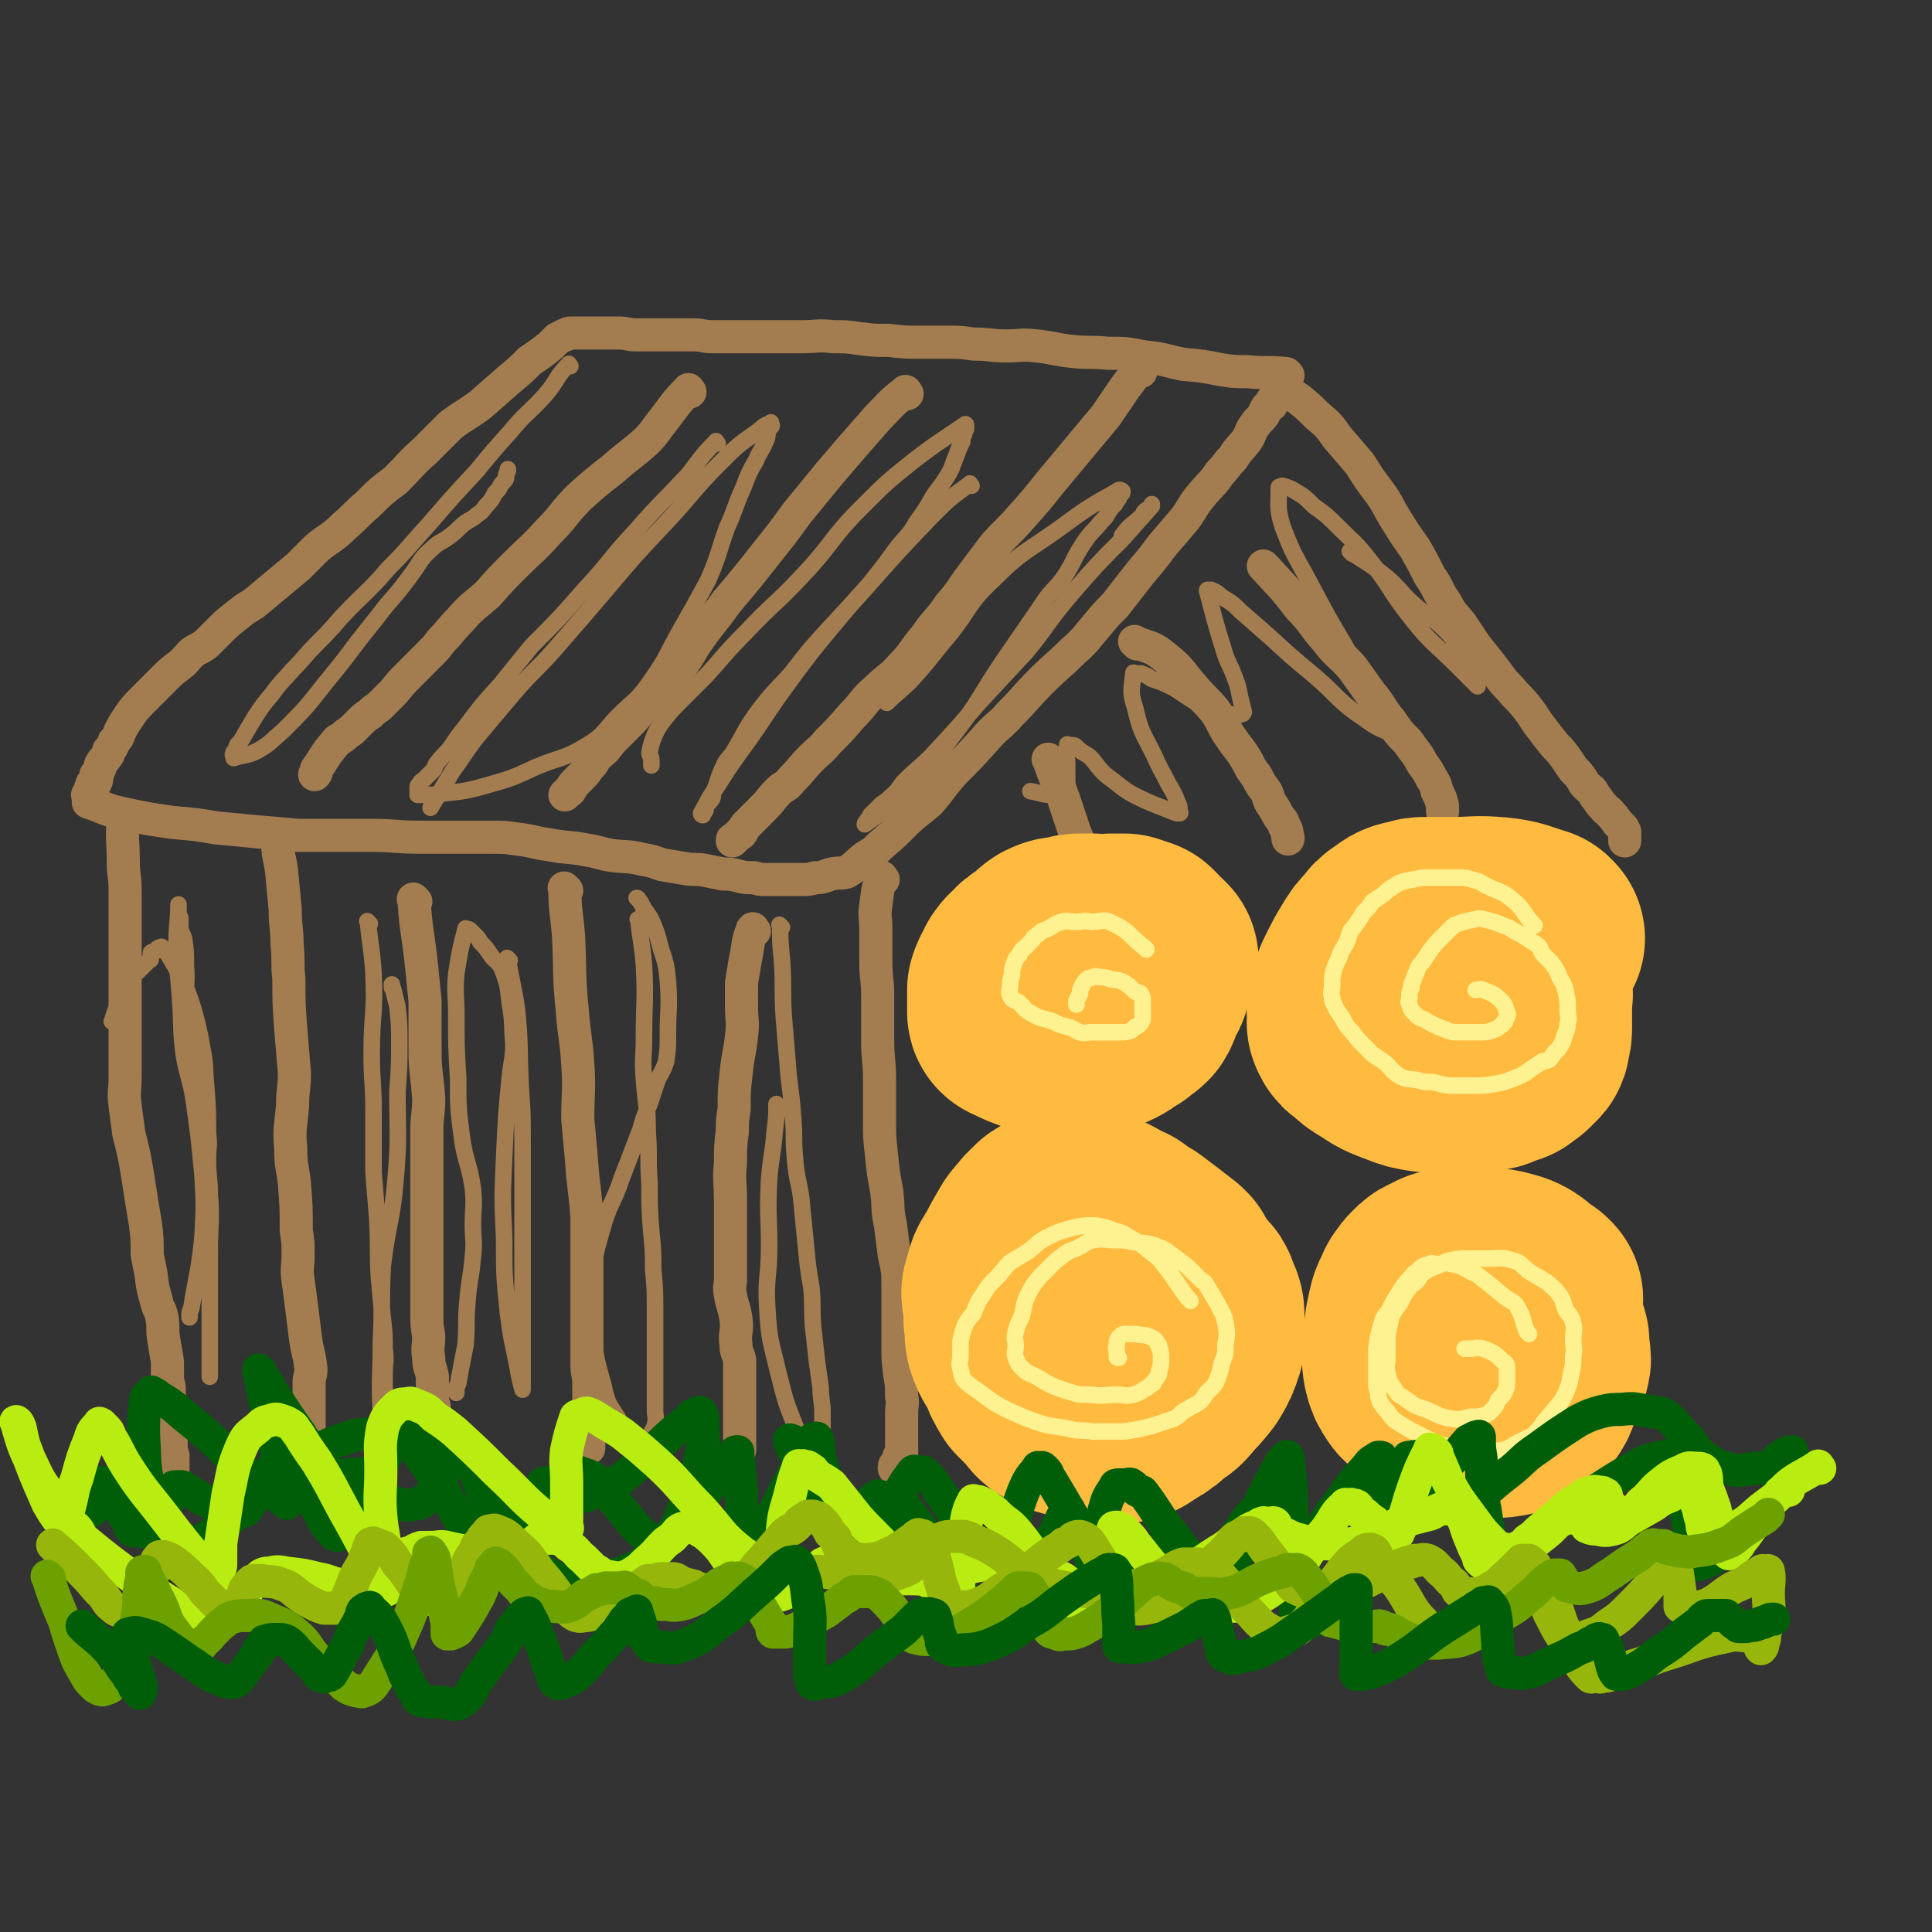 <svg viewBox='0 0 1050 1050' version='1.1' xmlns='http://www.w3.org/2000/svg' xmlns:xlink='http://www.w3.org/1999/xlink'><rect x="0" y="0" width="1050" height="1050" fill="#333333" stroke="none"/><g fill='none' stroke='rgb(163,125,79)' stroke-width='18' stroke-linecap='round' stroke-linejoin='round'><path d='M700,204c-1,-1 -1,-1 -1,-1 -11,-1 -11,0 -21,-1 -7,0 -7,0 -14,-1 -10,-2 -10,-2 -21,-3 -10,-2 -10,-3 -21,-4 -10,-2 -10,-2 -20,-2 -10,-1 -10,0 -19,-1 -10,-1 -10,-2 -20,-3 -8,-1 -8,0 -16,0 -9,0 -9,-1 -18,-1 -7,-1 -7,-1 -14,-1 -8,0 -8,0 -15,0 -8,0 -8,0 -17,-1 -8,0 -8,0 -16,-1 -7,-1 -7,-1 -14,-1 -9,-1 -9,0 -17,0 -6,0 -6,0 -12,0 -8,0 -8,0 -16,0 -6,0 -6,0 -12,0 -5,0 -5,0 -9,0 -5,0 -5,-1 -10,-1 -5,0 -5,0 -9,0 -3,0 -3,0 -6,0 -3,0 -3,0 -7,0 -5,0 -5,0 -9,0 -5,0 -5,-1 -10,-1 -3,0 -3,0 -5,0 -2,0 -2,0 -4,0 -2,0 -2,0 -3,0 -1,0 -1,0 -2,0 -1,0 -1,0 -1,0 -2,0 -2,0 -3,0 -1,0 -1,0 -1,0 -1,0 -1,0 -2,0 -1,0 -1,0 -2,0 -1,0 -1,0 -2,0 0,0 0,0 -1,0 -2,0 -1,1 -3,1 -2,1 -2,1 -4,2 -2,2 -2,2 -4,4 -5,4 -5,4 -11,8 -5,5 -5,5 -11,10 -8,7 -8,7 -16,14 -8,6 -8,5 -16,11 -7,7 -7,7 -14,14 -8,7 -8,8 -16,16 -8,6 -8,6 -15,13 -7,6 -6,6 -13,12 -7,7 -8,6 -15,12 -5,5 -5,5 -10,10 -6,5 -6,5 -12,10 -6,5 -6,5 -12,10 -5,3 -5,3 -10,7 -5,4 -5,4 -10,9 -3,3 -3,3 -6,6 -4,3 -4,2 -8,5 -3,3 -3,4 -7,7 -4,3 -4,3 -8,7 -3,3 -3,3 -5,5 -3,3 -3,3 -6,6 -5,5 -5,5 -9,11 -2,3 -2,3 -4,7 -1,3 -1,3 -3,5 -1,3 -1,3 -3,5 0,2 0,2 -1,3 -1,2 -2,2 -3,4 -1,1 0,2 -1,3 -1,2 -1,2 -1,3 -1,0 -1,0 -1,1 0,1 1,2 0,3 0,1 -1,0 -2,1 0,0 0,1 0,1 0,1 -1,1 -1,2 0,0 0,1 0,1 0,1 -1,1 -1,2 -1,0 0,0 0,0 0,1 0,1 0,1 0,1 0,1 0,2 0,0 0,0 0,1 9,3 9,4 18,6 14,3 14,3 28,5 12,1 12,1 24,3 11,1 11,1 21,2 12,1 12,1 23,2 11,0 11,0 21,0 10,0 10,0 19,0 13,0 13,1 26,1 10,0 10,0 21,0 9,0 9,0 18,0 7,0 7,0 14,1 9,1 9,2 17,3 10,2 11,1 21,3 7,1 7,2 14,3 8,1 8,0 16,2 6,1 5,1 11,3 6,1 6,1 12,2 6,1 6,0 11,1 5,1 5,1 10,2 4,0 4,0 8,1 4,1 4,1 9,1 3,1 3,1 6,1 3,0 3,0 6,0 4,0 4,0 7,0 3,0 3,0 7,0 3,0 4,0 7,-1 5,0 5,-1 9,-2 4,-1 4,0 8,-1 5,-3 5,-4 10,-8 5,-3 5,-3 9,-7 6,-5 6,-5 12,-11 6,-6 7,-6 14,-12 7,-8 6,-8 13,-16 9,-9 9,-9 18,-19 6,-7 7,-6 13,-13 9,-9 8,-9 17,-18 8,-8 9,-8 17,-16 7,-6 7,-7 13,-14 5,-6 5,-6 10,-11 7,-9 7,-9 14,-18 6,-7 6,-7 12,-15 6,-7 6,-7 12,-14 5,-7 4,-7 9,-13 5,-6 6,-6 10,-12 4,-4 3,-4 7,-8 3,-5 3,-4 7,-9 3,-4 2,-5 5,-9 2,-3 3,-3 5,-6 0,-1 0,-1 1,-2 0,-1 0,-1 1,-2 1,-1 1,-1 2,-1 0,-2 0,-2 1,-3 1,-1 1,-1 1,-1 1,-1 0,-1 1,-2 0,0 1,0 1,0 1,0 0,-1 1,-1 0,0 0,0 1,0 1,0 1,0 2,0 3,2 3,1 7,4 5,4 5,4 10,9 6,5 6,5 11,12 6,7 6,7 12,14 5,8 5,8 11,16 5,7 4,7 9,15 5,8 5,8 10,15 4,7 4,7 8,15 5,7 4,8 9,15 3,6 4,6 8,11 4,6 4,6 8,12 4,5 4,5 8,10 3,4 3,4 6,8 3,4 4,4 7,8 4,4 4,4 8,9 3,4 3,5 7,10 3,4 3,4 7,9 3,3 3,3 6,7 2,3 2,3 4,6 3,3 3,3 5,6 1,2 1,2 2,3 2,2 3,2 4,4 1,2 1,2 2,3 2,3 2,3 4,5 1,2 2,1 3,3 2,2 2,2 4,5 1,1 1,1 3,3 0,0 0,1 1,2 0,0 0,0 0,1 0,2 0,2 0,4 '/><path d='M480,478c-1,-1 -1,-2 -1,-1 -2,6 -2,7 -3,15 -1,6 0,6 0,13 0,9 0,9 0,18 0,9 1,9 1,18 0,12 0,12 0,25 0,10 1,10 1,20 0,12 0,12 0,23 0,9 0,9 1,18 1,10 1,10 3,21 1,9 0,9 2,18 1,8 1,8 2,16 2,9 2,9 2,18 0,8 0,8 0,16 0,8 0,8 0,15 0,8 0,8 1,16 1,6 1,6 1,12 1,4 0,4 0,9 0,3 0,3 0,7 0,3 0,3 0,5 0,2 0,2 0,3 0,1 0,1 0,2 0,1 0,1 0,2 0,1 0,1 0,1 0,1 0,1 0,2 0,1 -1,0 -1,1 -1,1 0,1 0,2 0,0 0,0 0,1 0,0 -1,0 -1,1 0,0 0,1 0,1 0,0 -1,0 -1,0 -1,0 -1,1 -1,2 0,0 1,0 1,0 0,0 -1,0 -1,0 '/><path d='M68,448c-1,-1 -1,-2 -1,-1 -1,9 0,10 0,21 0,8 1,8 1,16 0,10 0,10 0,20 0,10 0,10 0,20 0,7 0,7 0,15 0,12 0,12 0,24 0,11 0,11 0,23 0,7 -1,7 0,15 1,8 1,7 2,15 3,12 3,12 5,24 2,13 2,13 4,25 1,8 1,8 1,17 1,5 1,5 2,10 1,8 1,8 3,15 1,5 2,4 3,9 1,6 0,6 1,12 1,6 1,6 2,12 0,4 0,4 0,8 0,4 1,4 1,7 0,4 0,4 0,8 0,3 0,3 0,6 0,4 1,4 1,8 0,4 0,4 0,8 0,3 0,3 1,6 0,2 0,2 0,5 0,1 0,1 0,3 0,1 0,1 0,3 0,1 0,1 0,1 0,1 0,1 0,2 '/><path d='M152,460c-1,-1 -2,-2 -1,-1 0,6 1,7 2,14 1,11 1,11 2,21 0,10 1,10 1,19 1,10 0,10 1,19 0,13 0,13 1,27 1,12 1,12 2,24 0,9 -1,9 -1,18 -1,12 -2,12 -1,23 0,10 1,10 2,19 1,13 1,13 1,26 1,6 1,6 1,13 0,7 -1,7 0,14 1,7 1,7 2,15 1,8 1,8 2,16 1,8 2,8 3,17 0,4 -1,4 -1,7 0,6 0,6 0,11 0,4 0,4 0,8 0,5 0,5 0,10 0,2 0,2 0,5 0,1 0,1 0,3 0,2 0,2 0,5 0,1 0,1 0,3 0,1 -1,1 -1,1 -1,1 0,1 0,2 0,1 0,1 0,1 '/><path d='M226,490c-1,-1 -2,-2 -1,-1 1,16 2,17 4,35 1,10 1,10 2,20 0,13 0,13 0,26 0,13 1,13 2,27 0,9 -1,9 -1,17 0,12 0,12 0,23 0,13 0,13 0,26 0,9 0,9 0,18 0,9 0,9 0,17 0,8 0,8 0,17 0,5 0,5 1,11 0,6 -1,6 0,12 0,5 1,5 2,10 0,2 0,2 0,5 0,3 0,3 0,7 0,3 1,3 1,5 0,3 0,3 0,5 0,1 0,1 1,3 0,0 0,0 0,1 0,2 0,2 0,4 '/><path d='M308,484c-1,-1 -2,-2 -1,-1 0,12 1,13 2,26 1,20 0,20 2,40 1,14 2,14 3,29 1,15 0,15 0,30 1,11 1,11 2,22 1,16 2,16 3,32 0,9 0,10 0,19 0,9 0,9 0,18 0,8 0,8 0,15 0,8 0,8 0,15 0,6 0,6 0,13 0,5 1,5 1,9 0,5 0,5 0,10 0,3 0,3 0,7 0,2 0,2 0,5 0,3 0,3 0,6 0,3 0,3 0,5 0,1 0,1 0,2 0,0 0,0 0,1 '/><path d='M410,506c-1,-1 -1,-2 -1,-1 -3,7 -2,8 -4,17 -1,6 -1,6 -2,12 0,7 0,7 0,13 0,8 1,8 0,16 -1,10 -2,10 -3,21 -1,9 -1,9 -1,19 -1,6 -1,6 -1,12 -1,8 -1,8 -1,17 -1,10 0,10 0,20 0,9 0,9 0,17 0,7 0,7 0,14 0,6 0,6 0,12 0,4 -1,4 0,9 1,6 2,6 3,13 1,7 -1,7 0,14 0,4 1,4 2,8 0,5 0,5 0,10 0,3 0,3 0,6 0,4 0,4 0,8 0,4 0,4 0,9 0,3 0,3 0,6 0,4 0,4 0,8 0,0 0,0 0,1 0,0 0,0 0,1 '/><path d='M620,202c-1,-1 -1,-2 -1,-1 -9,11 -9,12 -18,25 -15,18 -15,18 -30,36 -8,10 -8,10 -16,19 -7,8 -8,8 -15,16 -6,8 -6,8 -12,16 -6,8 -5,8 -12,16 -6,9 -7,8 -13,17 -7,8 -6,9 -13,16 -6,7 -7,6 -14,13 -7,6 -6,7 -13,14 -6,7 -6,7 -13,14 -4,5 -4,4 -9,9 -6,6 -5,6 -11,12 -3,4 -4,3 -7,6 -4,4 -4,5 -8,9 -2,2 -2,2 -5,5 -2,2 -2,2 -4,4 -2,2 -1,2 -3,4 0,1 0,1 -1,1 -1,1 -1,1 -1,1 -1,1 -1,1 -2,2 -1,0 -1,0 -1,1 '/><path d='M493,214c-1,-1 -1,-2 -1,-1 -8,6 -8,7 -15,14 -7,8 -7,8 -14,16 -6,7 -6,7 -12,14 -9,11 -9,11 -18,22 -8,11 -8,11 -16,21 -11,14 -11,14 -22,27 -7,10 -8,10 -15,20 -5,7 -4,7 -9,14 -6,7 -7,7 -13,14 -5,5 -5,5 -10,11 -3,4 -3,4 -6,7 -4,4 -4,4 -7,7 -3,3 -3,3 -6,7 -3,3 -3,2 -6,6 -1,2 -1,2 -3,4 -2,3 -2,3 -4,5 -2,2 -2,2 -4,4 -1,1 -1,2 -2,3 0,1 -1,1 -1,1 -1,1 -1,1 -2,2 0,0 0,0 0,0 '/><path d='M375,213c-1,-1 -1,-2 -1,-1 -7,7 -7,8 -14,17 -4,5 -4,6 -9,11 -9,8 -9,7 -18,15 -9,7 -9,7 -18,15 -9,9 -8,10 -17,19 -9,10 -9,9 -18,18 -8,8 -8,8 -15,16 -8,7 -8,6 -15,14 -5,5 -5,6 -10,11 -3,4 -3,4 -7,8 -5,5 -5,5 -10,10 -5,5 -5,5 -9,10 -4,4 -4,4 -8,8 -3,2 -3,2 -5,4 -3,2 -3,2 -5,4 -2,2 -2,2 -4,4 -2,2 -3,2 -5,4 -2,2 -3,1 -5,4 -6,7 -5,7 -10,14 0,2 0,2 -1,3 '/><path d='M688,309c-1,-1 -2,-2 -1,-1 9,10 10,10 19,22 8,8 7,9 15,18 6,8 7,7 14,15 5,7 5,7 10,14 6,7 5,8 11,15 4,6 4,6 9,11 4,6 5,6 8,12 3,4 3,4 5,8 2,3 2,3 3,7 2,4 2,4 3,8 0,1 0,2 0,3 '/><path d='M618,350c-1,-1 -2,-2 -1,-1 7,3 9,2 16,8 9,7 8,8 16,17 5,6 6,6 11,12 5,7 4,8 9,15 4,6 5,6 9,13 2,4 2,4 5,8 2,4 2,4 5,8 2,4 1,4 3,7 2,3 2,3 3,5 2,4 3,3 4,7 2,3 1,3 2,6 0,1 0,1 0,1 '/><path d='M571,414c-1,-1 -2,-2 -1,-1 3,9 4,10 8,21 2,6 2,6 4,12 2,6 2,6 4,11 1,3 1,3 2,5 '/></g>
<g fill='none' stroke='rgb(255,187,64)' stroke-width='120' stroke-linecap='round' stroke-linejoin='round'><path d='M834,510c-1,-1 -1,-1 -1,-1 -10,-3 -10,-4 -20,-5 -11,-1 -11,0 -23,0 -4,0 -4,0 -7,0 -4,0 -4,0 -7,0 -4,0 -4,0 -7,1 -5,1 -5,1 -9,4 -3,2 -3,2 -5,5 -4,4 -4,4 -7,9 -3,5 -3,5 -6,11 -2,4 -2,4 -3,8 -1,4 -1,4 -1,7 -1,3 0,3 0,5 0,1 -1,1 0,3 1,2 1,2 3,3 4,4 4,4 9,7 6,4 6,4 14,7 5,2 5,2 11,3 7,1 7,0 14,0 6,0 6,1 12,0 4,0 4,0 9,-1 2,-1 2,-1 4,-2 2,-1 2,0 4,-1 1,-1 1,-1 2,-2 1,-1 1,0 2,-1 1,-1 1,-1 2,-2 0,0 0,0 1,-1 1,-1 1,-1 1,-3 1,-3 1,-3 1,-6 0,-3 0,-3 0,-7 0,-2 0,-2 0,-4 0,-2 0,-2 0,-3 0,-1 0,-1 0,-2 0,-1 1,-2 0,-2 -1,-1 -1,0 -3,0 '/><path d='M624,522c-1,-1 -1,-1 -1,-1 -6,-3 -6,-3 -12,-5 -8,-2 -8,-2 -17,-3 -3,0 -3,0 -6,0 -3,0 -3,0 -6,1 -5,1 -5,0 -9,2 -3,2 -2,2 -5,5 -2,1 -3,1 -5,3 -2,1 -1,1 -3,3 -1,1 -2,1 -3,3 -1,1 -1,1 -1,3 -2,2 -2,2 -3,5 0,2 0,2 0,3 0,3 0,3 0,6 0,1 0,2 0,3 0,1 1,1 1,1 6,3 6,3 12,5 4,1 5,1 10,1 5,1 5,0 10,0 3,0 3,1 6,0 4,-1 5,-1 9,-3 4,-2 4,-3 8,-5 2,-2 3,-2 5,-4 2,-3 1,-4 3,-7 1,-3 2,-3 3,-6 1,-3 0,-4 0,-7 0,-3 0,-3 0,-5 0,-1 0,-1 -1,-3 -1,-1 -1,-1 -2,-2 -3,-1 -3,-1 -6,-2 -2,0 -2,0 -4,0 -1,0 -2,0 -3,0 -2,1 -2,0 -4,2 -2,1 -1,2 -3,4 -3,4 -2,4 -5,9 -2,3 -3,2 -5,6 -1,2 0,2 -1,4 0,2 -1,2 -1,3 -1,4 0,4 0,8 0,0 0,0 1,1 0,0 0,0 0,0 '/><path d='M635,690c-1,-1 -1,-1 -1,-1 -9,-7 -9,-7 -17,-13 -5,-3 -5,-3 -9,-6 -7,-3 -7,-4 -14,-7 -3,-1 -3,0 -6,0 -5,0 -5,-1 -9,0 -4,0 -4,0 -7,2 -2,2 -2,2 -4,4 -3,4 -4,4 -6,8 -3,5 -3,5 -6,11 -3,5 -4,5 -5,11 -2,4 -1,5 0,9 0,4 0,4 0,9 1,5 0,5 1,10 2,6 3,6 6,11 2,6 2,6 5,11 3,3 3,3 6,6 4,4 3,5 7,7 5,3 6,2 11,4 5,1 4,2 9,3 6,0 7,0 13,-1 5,-1 5,-2 10,-5 5,-3 5,-3 9,-7 5,-3 5,-3 8,-7 4,-4 4,-4 8,-9 3,-5 3,-5 5,-11 1,-6 0,-6 0,-12 0,-4 0,-5 -2,-8 -1,-4 -1,-5 -5,-7 -7,-4 -8,-4 -16,-5 -10,-1 -10,1 -21,1 '/><path d='M833,706c-1,-1 -1,-1 -1,-1 -8,-5 -7,-7 -15,-9 -7,-2 -8,-1 -16,-1 -6,0 -6,-1 -11,0 -4,0 -4,0 -7,2 -3,1 -3,1 -5,3 -2,2 -2,2 -4,5 -2,5 -3,5 -4,11 -2,8 -1,8 -2,16 0,5 -1,5 0,10 1,4 1,4 3,7 1,2 2,2 4,4 5,4 5,5 11,8 6,3 6,2 13,4 6,0 6,0 12,0 4,0 4,0 9,-1 3,-1 3,-1 5,-3 3,-2 3,-2 5,-4 2,-3 1,-4 3,-7 2,-5 3,-5 4,-10 1,-3 -1,-3 -1,-7 0,-2 1,-3 0,-5 -2,-2 -3,-1 -7,-2 -1,-1 -1,-1 -2,-1 '/></g>
<g fill='none' stroke='rgb(254,241,144)' stroke-width='9' stroke-linecap='round' stroke-linejoin='round'><path d='M623,516c-1,-1 -1,-1 -1,-1 -9,-7 -8,-9 -17,-13 -5,-3 -6,-1 -12,-1 -4,-1 -4,0 -9,0 -3,0 -3,-1 -7,0 -4,1 -4,2 -8,4 -3,1 -3,1 -5,3 -2,1 -2,1 -3,3 -2,2 -2,2 -3,3 -2,2 -3,2 -4,5 -2,2 -2,2 -3,5 -1,3 -1,3 -1,6 -1,3 -1,3 -1,5 0,3 -1,4 0,6 1,3 2,2 5,4 3,3 3,4 7,6 5,3 5,2 11,4 4,2 4,2 8,3 4,1 4,2 7,3 3,1 3,0 6,0 4,0 4,0 8,0 4,0 4,0 8,0 3,0 3,0 6,-1 1,-1 1,-1 2,-2 1,0 1,0 2,-1 1,-1 1,-1 2,-3 0,-2 0,-2 0,-5 0,-2 0,-2 0,-4 0,-3 0,-3 -1,-5 -1,-1 -1,0 -3,-1 -3,-3 -3,-3 -6,-5 -4,-2 -4,-1 -8,-2 -3,-1 -3,-1 -6,-1 -2,-1 -2,0 -3,0 -1,1 -2,0 -3,1 -2,2 -2,2 -3,4 -1,2 -1,2 -1,4 -1,2 -1,2 -2,4 0,1 0,1 0,2 '/><path d='M834,503c-1,-1 -1,-1 -1,-1 -6,-7 -5,-8 -11,-13 -6,-5 -7,-4 -15,-8 -3,-2 -3,-2 -7,-3 -3,-1 -4,-1 -7,-1 -6,0 -6,0 -12,0 -4,0 -4,0 -8,0 -5,1 -5,1 -10,2 -3,1 -3,1 -6,3 -3,2 -3,2 -5,4 -3,2 -3,2 -6,4 -2,3 -2,3 -5,6 -3,5 -3,5 -7,10 -1,3 -1,3 -2,6 -2,4 -3,4 -4,8 -2,4 -2,4 -3,7 -1,4 -1,4 -1,8 0,4 -1,4 0,7 0,3 1,3 2,6 2,3 2,3 4,6 2,4 2,4 5,7 3,4 3,4 6,7 2,2 2,2 5,5 3,2 3,2 6,4 5,4 4,5 9,8 4,2 4,1 9,2 4,1 4,1 8,1 6,1 6,2 12,2 6,0 6,0 11,0 6,0 6,0 12,-1 5,-1 5,-1 10,-3 5,-2 5,-2 9,-5 3,-2 3,-2 6,-4 2,-1 2,0 4,-1 2,-2 1,-2 3,-4 1,-1 1,-1 2,-2 2,-3 2,-3 3,-6 1,-4 2,-4 2,-8 1,-3 0,-3 0,-7 0,-5 0,-5 -1,-10 -1,-4 -1,-4 -3,-7 -2,-5 -2,-5 -5,-9 -2,-2 -2,-2 -4,-4 -2,-2 -1,-3 -3,-5 -3,-2 -3,-2 -6,-4 -3,-2 -3,-2 -7,-4 -3,-2 -3,-2 -6,-3 -5,-2 -5,-2 -9,-3 -4,-1 -4,-1 -8,0 -5,1 -5,1 -10,3 -1,1 -1,1 -2,2 -3,3 -3,3 -5,5 -3,3 -3,3 -6,7 -2,3 -2,3 -4,6 -2,2 -2,2 -3,5 -1,2 -1,2 -2,5 -1,2 -1,2 -1,4 -1,2 -1,2 -1,5 0,2 -1,2 0,4 1,3 1,3 3,5 2,2 2,2 5,3 5,3 5,3 10,5 5,2 5,2 10,2 5,0 5,0 10,0 4,0 4,0 7,-1 3,-1 3,-1 5,-3 1,0 0,0 1,-1 0,-1 1,0 1,-1 1,-3 2,-3 1,-5 -1,-3 -1,-4 -3,-6 -4,-4 -5,-4 -10,-6 -2,-1 -2,0 -4,0 '/><path d='M831,725c-1,-1 -1,-1 -1,-1 -3,-7 -2,-8 -5,-13 -2,-4 -3,-3 -7,-6 -6,-5 -6,-5 -11,-9 -3,-2 -3,-3 -6,-4 -6,-3 -6,-4 -12,-5 -4,-1 -4,0 -8,0 -2,0 -3,-1 -4,0 -4,1 -4,1 -7,4 -2,1 -2,2 -4,4 -2,2 -2,2 -4,5 -4,6 -4,6 -7,12 -2,3 -3,3 -4,7 -2,7 -2,7 -3,14 0,4 0,4 0,9 0,4 0,4 0,9 0,3 0,3 1,6 0,2 0,2 1,5 2,3 2,3 4,5 2,3 2,3 4,5 8,5 8,5 16,9 6,3 6,3 12,5 6,2 6,2 12,3 5,0 5,-1 11,-1 4,0 4,1 8,0 4,-1 4,-2 8,-4 4,-2 4,-2 8,-4 2,-2 2,-2 4,-4 3,-5 3,-4 7,-9 4,-5 4,-4 7,-10 2,-5 2,-5 3,-11 1,-4 1,-4 1,-9 1,-4 0,-4 0,-9 0,-4 1,-5 0,-9 -1,-4 -2,-4 -4,-7 -2,-5 -1,-5 -4,-9 -2,-3 -3,-3 -6,-6 -5,-3 -5,-3 -10,-6 -4,-3 -4,-5 -9,-6 -6,-2 -7,-1 -13,-1 -6,0 -6,0 -11,0 -5,0 -5,0 -10,1 -4,1 -4,2 -7,3 -5,2 -5,2 -9,5 -1,0 0,1 -1,2 -2,3 -3,2 -6,6 -2,3 -2,3 -4,7 -3,4 -3,4 -5,8 -1,5 -1,5 -2,10 0,6 0,6 0,12 0,4 -1,4 0,8 1,5 1,5 4,9 2,3 2,3 4,4 6,4 6,5 13,7 7,3 7,4 14,5 5,1 5,0 10,-1 4,0 5,0 8,-1 3,-1 3,-2 5,-4 2,-2 1,-3 3,-5 2,-2 2,-2 3,-4 1,-2 1,-3 1,-5 0,-3 0,-3 0,-7 0,-2 0,-3 -2,-4 -4,-4 -5,-5 -11,-7 -4,-1 -4,0 -8,0 -1,0 -1,0 -2,0 '/><path d='M647,707c-1,-1 -1,-1 -1,-1 -7,-9 -6,-9 -13,-18 -3,-4 -3,-4 -7,-7 -6,-5 -6,-5 -13,-9 -3,-2 -3,-2 -7,-3 -5,-2 -5,-2 -11,-3 -5,0 -6,0 -11,1 -7,2 -8,2 -14,5 -6,3 -6,4 -11,8 -5,3 -5,3 -10,6 -4,4 -4,5 -8,9 -4,4 -4,4 -7,9 -3,4 -3,5 -5,10 -2,2 -2,2 -4,5 -2,5 -2,5 -3,10 0,4 0,4 0,8 0,3 -1,3 0,7 1,3 0,3 2,6 4,4 5,4 9,7 8,6 8,6 16,10 9,4 9,4 18,7 8,2 8,1 16,3 5,1 5,0 11,1 7,0 7,0 13,0 5,0 5,0 10,-1 5,-1 5,-1 9,-2 6,-2 6,-2 12,-4 4,-2 3,-3 7,-5 3,-2 4,-2 7,-4 2,-2 2,-2 3,-4 3,-4 4,-3 6,-7 2,-5 2,-5 3,-10 2,-5 2,-5 2,-10 1,-6 1,-6 0,-12 -1,-6 -2,-5 -4,-10 -3,-5 -3,-5 -6,-10 -1,-2 -1,-2 -3,-3 -4,-4 -4,-4 -8,-8 -4,-3 -4,-3 -8,-6 -4,-3 -4,-3 -9,-5 -6,-2 -6,-1 -12,-2 -5,-1 -5,-1 -9,-1 -7,0 -7,-1 -13,0 -4,1 -4,2 -8,4 -4,2 -4,1 -8,4 -4,3 -4,3 -7,6 -3,3 -3,3 -6,6 -4,5 -4,5 -7,11 -2,5 -1,5 -3,11 -2,4 -2,4 -3,8 -1,4 0,4 0,7 0,4 -1,4 0,7 1,2 1,3 3,5 3,3 3,3 8,5 8,5 8,5 17,8 6,2 6,2 13,2 7,1 7,0 14,0 4,0 5,1 9,0 3,-1 3,-1 6,-3 2,-1 2,-1 4,-3 1,0 1,0 1,-1 2,-3 3,-3 3,-6 1,-3 1,-3 1,-7 0,-3 0,-3 -1,-6 0,-1 0,-1 -1,-2 -1,-2 -1,-2 -3,-3 -4,-2 -4,-1 -9,-2 -3,0 -3,0 -5,0 -2,0 -2,0 -3,1 -2,2 -2,2 -2,5 -1,2 0,2 0,4 0,1 0,1 0,2 0,1 0,1 1,1 0,0 0,0 0,0 '/></g>
<g fill='none' stroke='rgb(163,125,79)' stroke-width='9' stroke-linecap='round' stroke-linejoin='round'><path d='M62,556c-1,-1 -2,-1 -1,-1 2,-8 3,-8 6,-15 1,-4 1,-4 3,-8 0,-1 1,-1 1,-1 1,-1 1,-1 2,-2 1,-1 1,0 2,-1 1,-1 1,-1 2,-2 0,0 0,0 1,-1 1,-1 1,-1 3,-3 0,0 1,0 1,-1 0,-1 0,-2 0,-3 0,-1 1,0 2,-1 1,0 1,-1 1,-1 1,-1 1,-1 2,-1 0,0 1,-1 1,0 4,4 4,5 7,10 6,11 6,11 10,23 3,11 3,11 5,22 2,10 1,10 2,20 1,13 1,13 1,26 1,7 0,7 0,14 0,10 1,10 1,20 1,9 0,9 0,18 0,7 0,7 0,14 0,9 0,9 0,17 0,8 0,8 0,15 0,5 0,5 0,11 0,4 0,4 0,8 0,3 0,3 0,7 0,1 0,1 0,2 0,1 0,1 0,2 0,1 0,1 0,2 0,1 0,3 0,2 0,-2 0,-4 0,-8 0,-18 0,-18 0,-35 0,-13 0,-13 0,-25 0,-15 1,-15 0,-30 -1,-15 -1,-15 -2,-29 -1,-18 0,-18 -1,-35 -2,-10 -3,-10 -5,-20 -2,-10 -3,-10 -4,-20 -2,-10 0,-11 -1,-21 0,-8 0,-8 -1,-15 -1,-3 -1,-2 -2,-5 0,-3 0,-3 0,-6 0,-1 -1,-1 -1,-2 0,-1 0,-1 0,-2 0,-1 0,-1 0,-3 0,0 0,-1 0,0 0,9 -1,10 -1,20 0,16 1,16 2,33 1,14 0,14 2,29 2,11 3,11 5,22 3,21 3,21 5,42 1,17 1,17 0,35 -2,19 -3,19 -6,38 -1,2 -1,2 -1,5 '/><path d='M201,502c-1,-1 -2,-2 -1,-1 1,12 2,13 3,28 1,22 -1,22 -1,44 0,15 1,15 1,30 0,17 0,17 0,34 1,13 1,13 2,25 1,17 0,17 1,33 1,11 1,11 2,21 1,9 1,9 1,17 1,7 0,7 0,14 0,5 0,5 0,9 0,2 0,2 0,4 0,1 0,1 0,3 0,1 0,1 0,1 0,1 0,1 0,2 0,1 -1,1 -1,1 -1,1 0,1 -1,1 0,0 0,0 0,0 -1,-19 0,-19 0,-38 1,-21 0,-22 1,-42 3,-24 5,-24 7,-47 2,-24 1,-24 1,-48 1,-13 1,-13 1,-26 0,-10 0,-10 -1,-20 -1,-4 -1,-4 -2,-8 0,-2 -1,-1 -1,-3 0,-1 0,-1 0,-1 '/><path d='M277,522c-1,-1 -2,-2 -1,-1 2,13 3,14 5,28 2,21 1,21 2,42 1,14 1,14 1,29 0,15 0,15 0,29 0,12 0,12 0,23 0,9 0,9 0,18 0,9 0,9 0,17 0,7 0,7 0,15 0,7 0,7 0,14 0,3 0,3 0,7 0,3 0,3 0,5 0,2 0,2 0,3 0,1 0,1 0,2 0,0 0,0 0,1 0,1 0,2 0,1 -1,-3 -1,-4 -2,-8 -3,-17 -4,-17 -6,-34 -2,-20 -2,-20 -2,-40 -1,-22 -1,-22 0,-44 1,-22 1,-22 3,-43 1,-10 2,-10 2,-19 -1,-11 0,-11 -2,-22 -1,-9 -1,-10 -4,-18 -2,-5 -4,-4 -7,-9 -2,-3 -2,-3 -5,-6 -1,-2 -1,-2 -2,-3 -1,-1 -1,-1 -2,-2 -1,-1 -1,-1 -1,-1 -1,-1 -1,-1 -2,-1 -1,0 -1,-1 -1,0 -3,11 -3,12 -5,24 -1,11 0,11 0,23 0,17 0,17 1,34 0,16 0,16 2,32 2,14 4,14 6,28 1,10 0,10 0,20 0,8 1,8 0,17 -1,12 -2,12 -3,25 -1,11 0,11 -1,23 -2,10 -2,10 -4,21 -1,2 -1,2 -1,5 '/><path d='M348,501c-1,-1 -2,-2 -1,-1 1,11 2,12 3,25 1,19 0,19 0,38 0,12 -1,12 0,24 1,14 2,14 2,28 1,14 0,14 1,28 0,14 0,14 1,27 1,10 1,10 1,20 1,11 1,11 1,21 0,9 0,9 0,18 0,6 0,6 0,13 0,4 0,4 0,8 0,4 0,4 0,8 0,5 0,5 0,9 0,3 1,3 0,7 0,2 -1,2 -2,5 -1,1 -1,1 -1,3 -1,0 -1,0 -1,1 0,1 0,1 -1,1 -1,1 -1,0 -2,0 -3,-1 -4,0 -6,-2 -4,-5 -4,-5 -7,-11 -5,-8 -6,-8 -8,-18 -4,-14 -4,-14 -6,-29 -1,-13 -1,-14 0,-27 1,-14 1,-14 5,-28 4,-15 6,-14 11,-29 5,-13 5,-13 10,-26 2,-7 2,-7 5,-14 2,-6 2,-6 4,-12 2,-5 3,-5 5,-11 1,-7 1,-7 1,-15 0,-14 1,-14 0,-29 -1,-9 -1,-9 -4,-18 -2,-8 -2,-8 -5,-15 -2,-4 -3,-4 -5,-8 -1,-2 -1,-2 -2,-3 0,-1 -1,-1 -1,-1 '/><path d='M425,504c-1,-1 -2,-2 -1,-1 0,8 0,9 1,19 1,16 0,16 1,31 1,12 1,12 2,24 1,15 2,15 3,30 1,11 0,11 1,22 1,14 3,14 4,28 1,10 1,10 2,20 1,11 1,11 3,23 1,11 0,11 1,22 1,9 1,9 2,18 1,7 1,7 2,14 0,7 1,7 1,14 0,4 0,4 0,7 0,2 0,2 0,5 0,1 0,1 0,3 0,0 0,0 0,1 0,1 -1,1 -1,1 -1,1 -1,1 -2,2 0,0 0,0 -1,0 -1,0 -1,0 -1,0 -2,0 -2,1 -3,0 -3,-4 -3,-4 -6,-10 -6,-15 -6,-15 -10,-31 -4,-17 -5,-17 -6,-35 -1,-17 1,-17 1,-33 0,-18 -1,-18 0,-37 1,-13 2,-13 3,-26 1,-8 1,-8 1,-15 '/><path d='M310,199c-1,-1 -1,-2 -1,-1 -7,7 -6,9 -13,17 -9,10 -10,9 -19,20 -9,10 -9,10 -18,21 -13,14 -13,14 -26,29 -11,12 -11,13 -22,24 -12,14 -13,13 -26,27 -6,7 -6,7 -13,14 -7,7 -6,7 -13,14 -5,6 -6,6 -11,13 -5,6 -5,6 -9,12 -3,5 -3,5 -6,10 -1,2 -1,2 -3,5 0,1 -1,0 -1,1 -1,1 0,2 -1,3 0,1 -1,0 -1,1 -1,1 0,2 0,3 0,0 0,0 0,0 6,-2 7,-1 13,-4 7,-4 7,-5 14,-11 12,-12 12,-12 23,-26 9,-11 9,-11 18,-23 8,-10 8,-10 15,-19 7,-8 7,-8 13,-16 6,-8 5,-9 12,-15 4,-4 5,-3 10,-7 4,-3 4,-4 8,-7 3,-2 4,-2 6,-4 3,-2 3,-2 5,-5 3,-3 3,-3 5,-7 2,-2 2,-2 3,-4 1,-2 2,-2 3,-4 0,-2 0,-2 1,-4 0,-1 0,-1 0,-1 '/><path d='M390,241c-1,-1 -1,-2 -1,-1 -8,8 -8,9 -15,18 -15,16 -15,15 -29,31 -14,15 -13,16 -27,31 -14,16 -14,16 -29,31 -9,11 -9,11 -17,21 -10,11 -10,11 -19,23 -4,5 -4,5 -8,11 -3,4 -4,4 -7,8 -2,2 -1,3 -3,5 -2,2 -2,2 -4,4 -2,2 -2,1 -3,3 -1,1 -1,1 -1,2 0,1 0,1 0,3 0,0 0,0 0,1 4,0 4,0 8,0 14,-2 15,-1 29,-5 14,-4 14,-4 27,-10 14,-6 15,-4 28,-12 10,-6 9,-8 17,-16 9,-9 10,-8 17,-18 10,-14 9,-15 17,-29 8,-14 8,-14 15,-27 6,-14 5,-14 10,-28 5,-11 4,-11 9,-22 3,-8 3,-8 7,-15 2,-5 3,-5 5,-10 1,-2 1,-2 1,-4 1,-2 0,-2 1,-3 0,-1 1,-1 1,-1 1,-1 0,-1 0,-2 0,0 0,-1 0,0 -4,1 -4,2 -8,5 -10,7 -10,7 -19,16 -16,16 -15,17 -30,33 -17,18 -17,18 -33,37 -12,14 -12,14 -25,29 -12,14 -13,13 -25,27 -11,13 -11,13 -21,25 -6,8 -6,9 -12,17 -6,10 -6,10 -12,20 '/><path d='M528,264c-1,-1 -1,-2 -1,-1 -11,8 -11,8 -21,18 -28,29 -27,30 -55,60 -11,12 -11,12 -21,25 -10,11 -10,10 -19,22 -7,10 -6,10 -12,20 -3,5 -4,4 -6,9 -3,6 -2,6 -5,13 -1,2 0,2 -1,4 -1,2 -2,2 -3,4 -1,2 0,2 -1,3 -1,1 -1,1 -1,2 -1,0 -1,-1 -1,-1 4,-7 4,-8 9,-15 10,-16 11,-16 22,-32 10,-15 10,-15 21,-30 9,-12 9,-12 19,-24 10,-12 10,-12 20,-23 8,-10 8,-10 16,-21 5,-6 6,-6 10,-13 5,-7 5,-7 9,-14 4,-6 4,-5 7,-10 4,-6 3,-6 6,-13 1,-3 1,-3 3,-7 0,-2 0,-2 1,-4 0,-2 1,-2 1,-3 0,-1 0,-1 0,-2 0,0 0,0 0,0 0,-1 -1,0 -1,0 -13,9 -14,9 -27,19 -15,12 -15,12 -29,26 -17,17 -15,19 -32,37 -15,16 -16,15 -31,31 -11,11 -11,12 -21,23 -7,7 -7,7 -14,14 -5,5 -5,5 -9,10 -3,4 -3,4 -5,8 -2,5 -2,5 -3,10 0,2 1,2 1,4 0,1 0,1 0,3 '/><path d='M611,292c-1,-1 -2,-1 -1,-1 4,-6 6,-6 11,-11 1,-1 0,-1 1,-2 1,-1 1,-1 2,-1 1,-1 1,-1 2,-2 0,0 0,-1 0,-1 0,0 0,0 0,1 -8,9 -8,9 -16,18 -14,14 -14,14 -27,29 -13,15 -12,16 -25,32 -13,14 -13,14 -26,28 -13,15 -13,15 -26,29 -7,7 -7,6 -14,13 -4,4 -3,5 -8,9 -2,2 -2,2 -5,4 -2,2 -2,2 -3,3 -2,2 -2,2 -3,3 0,1 0,1 -1,2 -1,1 -1,1 -1,2 -1,0 -1,1 -1,1 11,-8 12,-8 22,-17 15,-16 15,-17 28,-34 13,-17 12,-18 24,-36 11,-16 11,-16 22,-32 5,-8 6,-7 12,-15 6,-9 5,-10 11,-19 4,-6 5,-6 10,-12 2,-2 2,-2 3,-4 2,-3 2,-3 4,-5 1,-2 1,-2 2,-3 0,-1 0,-1 1,-2 1,-1 1,-1 1,-2 0,0 0,0 0,0 -1,-1 -2,-1 -3,0 -16,9 -16,9 -31,20 -18,13 -20,12 -36,28 -14,13 -12,15 -24,30 -11,13 -10,13 -21,25 -6,6 -7,6 -13,12 '/><path d='M735,301c-1,-1 -2,-2 -1,-1 9,6 10,6 20,14 8,7 7,8 15,15 8,7 9,6 16,13 4,4 4,4 7,9 3,6 3,6 6,12 2,3 2,3 3,6 1,2 1,2 2,3 0,0 0,1 0,1 -5,-5 -6,-6 -11,-11 -13,-13 -14,-12 -25,-26 -12,-15 -11,-17 -23,-32 -7,-9 -8,-9 -16,-17 -7,-7 -7,-7 -14,-12 -5,-5 -5,-5 -10,-8 -3,-2 -4,-2 -7,-3 -1,0 0,1 -1,1 0,0 -1,-1 -1,0 0,10 -1,11 2,21 6,16 7,16 15,31 9,17 9,17 19,34 7,13 7,13 16,26 4,7 5,7 10,14 1,3 0,4 2,8 0,1 2,2 1,1 -7,-3 -10,-3 -18,-9 -15,-10 -14,-12 -28,-24 -12,-10 -12,-10 -24,-21 -8,-7 -8,-7 -16,-14 -4,-4 -4,-4 -9,-7 -3,-2 -3,-3 -6,-4 -1,-1 -1,0 -2,0 0,0 -1,-1 -1,0 4,15 4,16 9,32 2,7 3,7 6,15 2,5 2,6 3,11 1,4 1,4 2,8 0,0 -1,0 -1,0 0,1 1,1 0,1 -3,1 -3,1 -7,0 -6,-1 -7,-1 -13,-4 -9,-4 -9,-5 -17,-10 -6,-3 -6,-3 -12,-5 -3,-2 -3,-2 -6,-3 -2,0 -2,0 -3,0 -1,0 -1,-1 -1,0 -1,9 -2,10 1,19 3,13 4,13 10,25 4,9 4,8 8,16 3,5 3,5 5,10 1,2 1,2 1,4 0,1 1,2 0,2 -1,0 -2,0 -4,-1 -10,-4 -11,-4 -21,-9 -7,-4 -7,-5 -14,-10 -6,-5 -5,-6 -10,-11 -3,-2 -4,-2 -7,-5 -1,-1 -1,-1 -3,-1 0,0 0,0 -1,0 -1,0 -1,-1 -1,0 -1,5 0,5 0,11 0,4 0,4 0,8 0,3 0,3 0,5 0,1 0,2 -1,2 -3,1 -4,1 -7,1 -6,0 -6,-1 -12,-2 '/></g>
<g fill='none' stroke='rgb(0,94,9)' stroke-width='18' stroke-linecap='round' stroke-linejoin='round'><path d='M50,821c-1,-1 -2,-1 -1,-1 0,-7 0,-7 2,-13 0,-1 1,0 2,-1 0,0 0,0 1,0 1,0 1,-1 1,0 5,6 5,6 9,13 3,4 3,4 6,9 1,2 0,2 2,4 1,0 1,0 3,0 2,0 2,1 4,0 2,0 2,0 4,-2 3,-3 3,-4 5,-8 2,-3 2,-4 4,-7 0,-2 1,-2 1,-3 1,-1 1,-1 1,-2 0,-1 0,-2 1,-2 1,0 1,0 2,0 1,0 1,0 2,0 4,2 3,2 7,4 4,3 4,3 9,5 4,3 3,4 7,5 3,0 3,-1 5,-1 3,0 3,1 6,0 1,0 1,-1 2,-2 2,-3 2,-3 4,-6 3,-4 3,-4 6,-9 2,-3 2,-4 4,-8 1,-1 1,-1 1,-3 1,0 1,0 1,-1 1,-1 0,-1 1,-1 2,0 3,0 4,1 4,5 4,6 7,11 7,12 7,12 13,24 1,1 1,1 2,3 1,1 1,1 3,3 0,0 0,1 1,1 1,0 1,1 2,0 2,-1 2,-1 4,-3 3,-5 3,-5 5,-10 2,-3 2,-3 3,-6 0,-1 0,-1 1,-2 1,-1 1,-1 1,-1 1,-1 1,-1 2,-1 0,-1 0,0 0,0 1,0 1,0 3,0 1,0 0,1 1,1 1,1 1,1 2,2 2,1 1,1 3,2 3,1 3,1 7,1 3,1 3,1 6,1 5,-1 6,0 9,-3 5,-4 4,-5 7,-11 4,-4 3,-5 7,-9 1,-2 1,-1 3,-3 0,0 0,-1 1,-1 1,0 1,0 1,0 3,1 4,1 5,3 5,9 4,9 8,19 4,9 3,9 6,17 1,4 1,4 2,7 1,1 1,1 2,2 0,0 0,1 1,1 1,0 1,1 2,0 2,-3 2,-4 5,-8 4,-8 4,-8 9,-16 1,-3 1,-3 3,-6 0,-1 1,0 1,-1 1,-1 0,-1 1,-2 0,-1 0,-1 1,-1 1,0 1,0 2,0 1,0 1,0 2,1 1,1 1,1 1,1 2,1 2,1 3,2 3,1 2,2 5,3 6,0 7,1 12,-1 9,-3 9,-3 16,-8 7,-5 7,-6 13,-11 8,-7 8,-8 16,-15 5,-4 5,-4 10,-8 0,-1 0,-1 1,-1 1,-1 1,-1 3,-1 0,-1 1,0 1,0 1,2 1,2 1,4 0,9 1,9 -1,18 -2,13 -3,13 -8,26 -3,8 -3,8 -6,15 -2,2 -2,2 -4,5 -1,1 -1,2 -3,3 0,0 0,0 -1,0 -1,0 -1,1 -3,0 -3,-1 -3,-1 -5,-4 -7,-6 -6,-6 -12,-13 -5,-6 -5,-6 -9,-11 -3,-3 -3,-3 -5,-5 -1,-1 -1,-2 -3,-3 -2,-1 -2,-1 -5,-2 -3,-1 -4,-2 -7,0 -7,5 -7,6 -13,13 -10,11 -10,11 -19,23 -2,2 -2,2 -3,4 -2,1 -2,1 -3,3 -1,1 -1,1 -1,2 -2,0 -3,0 -5,-1 -5,-4 -6,-4 -10,-10 -10,-14 -9,-15 -18,-30 -5,-7 -5,-7 -10,-14 -1,-3 -1,-3 -3,-5 -1,-2 -1,-2 -2,-3 -1,-1 -1,-1 -1,-1 -1,-1 -1,0 -2,0 -1,0 -2,-1 -3,0 -2,1 -1,2 -3,3 -2,4 -3,4 -5,7 -1,2 -1,2 -1,3 -2,2 -2,2 -3,3 -1,1 -1,2 -3,2 -4,1 -4,1 -8,1 -7,0 -8,3 -13,0 -11,-7 -10,-10 -18,-22 -7,-10 -7,-10 -14,-21 -2,-3 -2,-3 -4,-7 -2,-2 -2,-2 -3,-5 -1,0 0,0 -1,-1 0,0 -1,-1 0,0 2,13 2,14 6,28 2,9 2,9 4,18 2,8 2,8 4,16 1,4 1,4 1,7 0,1 0,1 0,2 0,0 0,1 0,1 -9,-7 -10,-7 -19,-14 -12,-10 -11,-11 -23,-22 -9,-8 -10,-8 -19,-16 -4,-3 -4,-3 -9,-6 -1,-1 -1,-1 -3,-2 0,0 -1,-1 -1,0 -2,2 -3,2 -3,5 -1,9 -1,9 -1,18 1,15 0,15 3,29 2,8 3,8 7,15 2,6 2,6 4,11 1,1 1,1 2,3 0,0 0,1 1,1 4,1 5,2 8,0 9,-3 9,-3 17,-9 9,-7 7,-8 16,-15 13,-11 13,-12 28,-21 11,-7 11,-8 23,-12 8,-3 8,-2 16,-3 9,0 10,-2 19,0 11,2 12,2 23,8 8,4 8,4 14,11 10,11 9,12 17,25 6,9 5,10 10,19 2,4 2,4 4,7 3,3 3,3 5,5 7,3 7,5 14,5 14,1 15,1 28,-4 11,-4 12,-5 21,-13 11,-10 10,-11 19,-22 8,-11 8,-11 16,-21 3,-4 2,-5 5,-8 0,0 1,0 1,0 0,0 0,-1 0,-1 0,-1 1,-1 2,-1 0,1 0,1 0,2 1,9 1,9 2,19 0,9 0,9 0,18 0,3 1,3 1,7 0,2 0,2 0,4 0,1 0,1 0,1 1,1 1,1 2,0 5,-4 6,-4 9,-9 9,-14 8,-15 16,-29 4,-8 4,-8 8,-16 1,-2 1,-1 2,-3 1,0 0,-1 1,-1 1,0 2,-1 2,0 1,3 1,4 1,8 2,10 3,9 5,19 1,6 1,7 3,13 0,2 0,2 1,3 1,0 0,1 1,1 1,1 2,2 3,2 4,-2 4,-3 7,-5 3,-2 3,-2 6,-4 1,-1 1,-2 2,-3 2,-1 2,-2 4,-3 1,0 2,1 3,1 3,0 4,-1 6,0 5,3 5,4 9,9 10,13 9,14 18,27 5,8 5,8 10,16 2,4 1,5 4,10 0,1 0,1 1,1 4,1 5,3 9,1 7,-3 8,-3 13,-10 12,-14 10,-15 20,-30 4,-6 4,-6 7,-13 1,-1 1,-2 2,-3 0,-1 0,-1 1,-1 1,0 1,-1 1,0 5,8 5,8 8,17 4,8 3,8 6,16 2,5 1,5 3,9 1,1 1,1 3,2 2,1 2,1 4,1 3,0 4,2 6,0 6,-5 5,-6 10,-13 4,-5 3,-5 6,-9 2,-2 2,-1 4,-3 1,0 0,-1 1,-1 1,-1 1,-1 2,-1 0,0 1,-1 1,0 2,2 2,3 3,6 3,8 3,8 6,17 1,3 1,3 3,7 0,1 0,1 1,1 3,0 4,2 6,0 9,-8 9,-9 15,-19 10,-18 9,-19 17,-37 4,-8 4,-8 8,-15 1,-2 1,-2 2,-4 1,-1 1,-1 1,-1 1,-1 1,-1 2,-2 0,0 0,-1 1,0 1,13 2,14 2,28 1,18 1,18 1,37 0,9 0,9 1,17 0,5 0,5 1,9 0,1 0,2 0,1 5,-2 7,-1 11,-6 15,-19 15,-20 27,-42 8,-14 6,-15 13,-29 3,-7 4,-6 8,-12 1,-1 0,-2 1,-2 0,-1 0,-1 1,-1 1,0 1,0 2,0 0,0 1,-1 1,0 3,5 3,5 6,11 1,4 0,5 2,9 1,3 1,3 2,5 2,1 2,1 4,1 6,0 7,3 12,0 13,-6 12,-8 24,-17 9,-7 8,-8 17,-14 11,-8 11,-8 22,-15 6,-3 6,-3 13,-5 5,-1 5,-1 10,-1 8,-1 8,0 15,1 5,1 5,0 9,2 4,3 4,3 7,7 3,3 3,3 6,6 2,3 2,3 4,6 3,3 3,3 6,5 5,3 5,4 11,5 6,2 7,1 14,0 5,0 6,0 11,-2 2,-2 1,-3 3,-4 2,-1 2,-1 3,-2 1,0 1,0 2,0 0,0 0,-1 1,-1 0,0 1,0 1,0 -2,7 0,8 -3,15 -7,12 -8,11 -17,21 -6,8 -7,7 -15,14 -3,3 -3,4 -7,7 -2,2 -2,2 -5,3 -2,1 -2,1 -3,1 -1,0 -1,1 -1,0 -4,-14 -4,-15 -7,-30 -1,-9 0,-9 -1,-18 -1,-3 -1,-3 -2,-6 0,-1 1,-2 0,-2 -1,-1 -1,-1 -2,-2 -4,0 -5,-1 -9,0 -8,2 -8,2 -15,6 -15,9 -15,9 -29,19 -12,9 -12,9 -23,18 -5,4 -5,4 -10,8 -3,3 -3,3 -7,5 -1,0 -1,0 -2,0 -1,0 -2,0 -2,-1 -5,-13 -5,-13 -7,-27 -3,-12 -1,-12 -2,-24 0,-6 -1,-6 -1,-12 0,-1 0,-1 0,-2 0,-1 0,-1 0,-1 0,-1 -1,0 -2,0 -2,1 -2,1 -4,2 -6,7 -6,7 -12,14 -9,9 -8,9 -16,19 -4,6 -4,6 -9,11 -2,3 -2,3 -5,6 -1,1 -1,1 -1,1 -1,1 -1,2 -1,2 -2,-2 -2,-3 -2,-6 -1,-12 -1,-12 -1,-24 0,-5 0,-5 0,-11 0,-1 0,-1 0,-2 0,-1 0,-1 -1,-1 -1,0 -1,0 -1,0 -3,2 -4,2 -6,5 -8,9 -8,9 -15,19 -6,8 -6,8 -11,17 -3,5 -3,6 -7,11 -1,2 -1,2 -2,4 0,0 0,0 -1,0 -1,0 -1,1 -1,0 -6,-12 -6,-13 -11,-26 -1,0 -1,0 -2,-1 -1,0 0,-1 -1,-1 -1,-1 -1,-1 -2,-1 -2,0 -3,-1 -4,0 -3,1 -4,2 -6,4 -6,7 -5,8 -11,15 -3,5 -3,6 -7,11 -1,1 -1,1 -3,2 0,0 0,1 -1,1 -2,1 -3,1 -4,0 -8,-7 -9,-7 -15,-16 -10,-12 -9,-13 -18,-25 -1,-1 -2,0 -3,-1 -2,-1 -1,-2 -3,-3 -1,-1 -2,0 -4,0 -1,0 -1,0 -3,0 -1,0 -2,0 -2,1 -4,6 -4,6 -6,13 -1,5 -1,5 -2,11 -1,4 -1,4 -2,7 0,2 0,3 0,4 0,1 -1,1 -1,0 0,0 0,0 0,0 -3,-4 -3,-4 -6,-8 -6,-10 -6,-11 -12,-21 -3,-5 -3,-5 -6,-10 -2,-3 -1,-3 -3,-5 -1,-1 -1,-1 -1,-1 -1,-1 -1,0 -2,0 -1,0 -1,-1 -1,0 -5,6 -5,6 -8,13 -4,11 -4,11 -6,22 -1,6 0,6 -1,12 -1,4 -1,4 -2,9 0,1 0,1 0,2 0,1 -1,1 -1,1 0,0 0,1 0,1 -5,-5 -5,-6 -10,-11 -9,-13 -9,-13 -18,-25 -4,-6 -4,-7 -8,-12 -3,-5 -3,-5 -7,-9 0,0 0,0 -1,-1 -1,0 -1,0 -3,0 -2,0 -2,-1 -3,0 -5,7 -6,8 -9,16 -4,8 -3,8 -5,16 -2,7 -2,7 -5,15 -1,3 -1,3 -2,6 -1,1 0,1 -1,2 0,1 0,1 -1,1 -1,0 -1,1 -1,0 -12,-21 -12,-22 -23,-44 -6,-11 -6,-12 -12,-23 -1,-2 -2,-2 -4,-3 0,-1 0,-1 -1,-2 -1,-1 -1,-1 -2,-1 0,0 -1,-1 -1,0 3,7 3,8 8,15 8,12 10,11 17,23 2,3 2,4 3,7 '/></g>
<g fill='none' stroke='rgb(185,236,17)' stroke-width='18' stroke-linecap='round' stroke-linejoin='round'><path d='M989,798c-1,-1 -1,-2 -1,-1 -11,7 -13,6 -22,16 -12,11 -10,13 -20,25 -1,2 -1,2 -2,3 -1,1 -1,1 -2,2 0,0 0,1 -1,1 -1,0 -1,1 -2,0 -2,-3 -2,-3 -3,-7 -3,-8 -2,-9 -4,-17 -2,-6 -2,-6 -4,-11 -1,-4 0,-4 -1,-8 0,0 -1,0 -1,-1 0,0 0,-1 0,-1 -1,-1 -2,-1 -3,-1 -4,0 -5,-1 -8,1 -7,3 -7,3 -12,7 -5,4 -4,4 -9,9 -3,2 -3,3 -5,5 -2,2 -2,2 -4,3 0,1 0,2 -1,2 -1,1 -1,0 -2,0 0,0 0,0 -1,0 -1,0 -1,0 -1,0 -3,-3 -2,-3 -4,-6 -1,-2 -2,-2 -3,-4 0,-1 0,-1 0,-2 0,-1 0,-1 -1,-1 -1,-1 -1,-1 -2,-1 -2,0 -3,-1 -5,0 -4,1 -4,1 -8,4 -5,3 -5,3 -9,7 -6,5 -6,5 -12,10 -3,3 -3,3 -6,5 -2,2 -2,3 -5,4 -3,1 -4,2 -7,1 -4,-1 -4,-1 -7,-4 -7,-7 -7,-8 -13,-16 -6,-8 -6,-8 -11,-17 -3,-7 -3,-7 -6,-14 -1,0 0,0 0,-1 -1,-1 -1,-1 -1,-1 -1,-1 -1,-1 -2,-1 -1,0 -1,-1 -1,0 -5,10 -5,10 -9,21 -2,6 -2,6 -4,13 -1,3 -1,3 -2,6 -1,2 -1,1 -1,3 -1,1 -1,1 -1,2 0,1 -1,1 -1,1 -1,1 -1,0 -2,0 -2,-1 -3,0 -5,-1 -3,-2 -3,-3 -5,-6 -3,-2 -3,-2 -5,-4 -1,-1 -2,0 -3,-1 -1,-1 0,-2 -1,-3 -1,-1 -1,-1 -3,-1 -1,-1 -1,0 -2,0 -1,0 -2,-1 -2,0 -6,5 -5,6 -10,13 -5,6 -5,6 -10,13 -3,5 -3,5 -6,10 -6,5 -6,5 -12,9 -7,5 -7,5 -16,8 -5,2 -5,2 -10,2 -7,0 -8,1 -15,-1 -7,-3 -7,-3 -13,-8 -7,-7 -7,-7 -14,-15 -4,-5 -4,-5 -8,-10 -2,-3 -2,-3 -4,-5 -1,-1 -1,-1 -1,-1 -1,-1 -1,-1 -2,-2 0,0 -1,0 -1,0 -1,0 -1,-1 -2,-1 -1,0 -2,0 -2,1 -3,7 -2,8 -3,16 -2,8 -2,8 -3,17 -1,5 -1,5 -1,10 -1,1 -1,1 -1,2 0,1 0,1 0,1 -1,1 -1,1 -2,1 -1,0 -2,1 -3,0 -11,-10 -11,-10 -22,-22 -9,-11 -8,-12 -17,-23 -5,-6 -6,-5 -11,-10 -2,-2 -2,-2 -4,-3 -2,-2 -2,-2 -4,-3 -2,-1 -2,-1 -4,-1 -1,0 -1,-1 -1,0 -2,3 -2,4 -3,7 -2,9 -1,9 -2,17 -1,6 -1,6 -2,12 0,4 -1,4 -1,7 0,2 0,2 0,4 0,1 0,1 -1,1 -1,0 -1,0 -1,0 -10,-3 -11,-2 -19,-7 -14,-10 -13,-11 -25,-23 -8,-8 -8,-8 -15,-17 -4,-5 -4,-5 -8,-10 -4,-3 -5,-3 -9,-6 -1,-2 -1,-2 -3,-3 -1,-1 -1,-1 -3,-1 -1,-1 -1,0 -2,0 -1,0 -1,-1 -1,0 -3,8 -3,9 -5,17 -3,10 -3,10 -4,20 -1,5 0,5 -1,10 0,1 0,1 -1,3 -1,1 0,3 -1,3 -9,-2 -11,-1 -18,-6 -13,-10 -12,-12 -23,-24 -12,-12 -11,-13 -24,-25 -9,-8 -9,-8 -19,-16 -6,-4 -7,-4 -13,-8 -3,-2 -3,-2 -6,-3 -1,0 -1,0 -3,1 -1,1 -2,0 -3,1 -3,9 -3,9 -5,18 -1,8 0,9 0,17 0,6 0,6 0,12 0,3 0,3 0,7 0,1 0,1 0,3 0,1 0,1 0,2 0,1 1,2 0,1 -4,-1 -6,-1 -10,-4 -15,-12 -14,-13 -28,-26 -11,-11 -11,-11 -23,-22 -5,-4 -5,-4 -11,-8 -4,-4 -4,-4 -9,-6 -3,-1 -3,-2 -6,-1 -3,0 -4,0 -6,2 -4,4 -5,5 -7,11 -2,11 -1,11 -1,23 0,13 -1,13 0,25 1,11 2,11 3,22 1,6 0,6 0,12 0,2 0,2 0,5 0,0 0,0 0,0 0,1 0,2 0,1 -11,-20 -11,-22 -23,-43 -7,-13 -7,-14 -15,-27 -5,-7 -5,-7 -10,-15 -2,-2 -1,-2 -3,-4 -3,-2 -3,-2 -6,-3 -3,-1 -3,-1 -6,0 -4,1 -4,1 -7,4 -5,4 -6,4 -9,11 -5,12 -4,12 -7,25 -2,13 -2,14 -4,27 0,5 0,5 0,11 0,3 -1,2 -1,5 0,2 0,2 0,3 0,0 -1,0 -1,0 -1,0 -1,1 -1,0 -14,-16 -15,-17 -28,-34 -10,-13 -11,-13 -20,-27 -5,-8 -4,-8 -9,-16 -1,-3 -1,-3 -3,-5 -1,-1 -1,-1 -1,-1 -1,-1 -1,-1 -1,-1 -1,0 -1,-1 -1,0 -3,3 -4,4 -5,8 -4,10 -4,10 -7,21 -3,8 -2,8 -4,15 -1,4 -1,4 -2,8 0,1 0,1 0,2 0,1 0,3 -1,2 -4,-5 -5,-6 -9,-13 -7,-16 -7,-16 -13,-32 -1,-4 -1,-4 -2,-9 -1,-1 0,-1 -1,-2 0,-1 -2,-2 -1,-1 3,10 3,12 9,24 4,9 5,9 10,17 2,5 2,4 5,8 1,3 1,3 3,6 0,1 0,1 0,2 0,0 1,0 1,0 1,0 1,0 2,0 0,0 0,0 0,0 1,0 1,-1 2,0 3,3 2,4 5,7 11,9 11,9 23,18 11,8 11,8 22,15 5,3 5,3 11,6 3,2 3,2 6,3 3,1 3,1 6,0 5,-1 6,0 11,-3 4,-2 4,-3 7,-7 3,-4 2,-5 5,-9 2,-2 2,-1 3,-2 1,-1 1,-1 2,-2 2,-1 2,-1 4,-1 5,-1 5,-1 10,0 9,1 9,1 17,3 6,1 6,2 11,3 4,1 4,1 7,1 4,0 4,1 7,0 4,-1 4,-1 7,-3 3,-2 2,-3 6,-6 3,-2 3,-2 6,-5 2,-1 1,-2 3,-3 1,-1 1,-1 3,-1 3,-2 3,-2 6,-3 2,0 3,0 5,0 5,0 5,-1 9,0 4,1 5,1 9,2 3,1 3,2 6,4 2,1 1,1 3,2 1,1 1,1 3,2 2,0 2,-1 5,-1 3,0 3,1 6,0 4,-2 4,-3 8,-6 3,-2 3,-2 6,-5 2,-1 2,-2 4,-3 1,0 2,0 3,0 2,0 2,0 5,0 2,0 2,0 4,1 2,1 2,1 4,3 5,3 4,4 8,7 3,3 3,3 5,5 1,1 1,1 3,2 3,2 3,3 7,3 5,1 5,1 10,-1 5,-3 5,-3 9,-7 6,-5 5,-5 10,-10 2,-2 3,-2 5,-4 2,-2 2,-3 4,-4 2,-1 2,0 4,-1 1,0 2,-1 3,0 5,3 6,3 11,8 6,6 5,7 11,14 4,5 4,5 8,11 0,0 0,1 1,1 2,1 2,2 4,3 6,1 6,1 12,0 6,-2 6,-3 11,-6 4,-3 4,-4 7,-7 3,-2 3,-2 5,-4 2,-1 2,-1 3,-1 1,-1 1,-1 3,-1 1,0 1,0 3,0 2,0 2,0 5,1 1,0 1,1 3,1 3,2 3,2 6,3 4,3 4,4 9,5 7,1 7,0 15,0 8,0 9,1 17,-1 10,-2 10,-4 20,-6 7,-1 8,-1 15,-1 5,0 5,0 10,0 4,0 4,0 7,1 3,1 3,1 6,2 2,2 2,2 5,3 2,1 2,1 4,2 3,2 3,3 6,4 5,3 5,2 11,3 7,1 7,1 14,0 14,-2 14,-1 27,-7 14,-5 13,-7 26,-15 7,-4 6,-5 13,-9 4,-3 4,-3 9,-5 1,-1 1,-1 2,-1 1,-1 1,0 3,0 2,0 3,-1 4,0 1,1 0,2 1,3 0,1 0,1 1,1 2,2 2,2 4,2 4,2 4,2 8,3 6,2 6,2 12,2 7,0 8,1 15,0 7,-1 7,-2 14,-4 7,-3 7,-5 14,-8 7,-2 7,-2 15,-4 3,-1 3,-2 6,-3 2,0 2,0 5,0 0,0 0,0 1,0 0,0 0,0 1,0 2,1 2,0 3,2 4,6 3,7 6,14 2,5 2,5 4,9 1,1 0,2 1,3 2,2 2,2 5,3 5,0 5,0 10,-2 7,-3 6,-5 13,-9 5,-4 5,-4 10,-8 3,-3 3,-3 6,-6 0,0 0,0 1,0 1,0 1,-1 3,-1 0,0 0,0 1,0 1,0 1,0 2,0 1,0 1,0 2,0 1,0 1,0 2,1 2,1 2,2 3,3 0,0 0,1 1,1 2,1 3,1 5,1 4,1 5,1 9,0 4,-1 4,-2 8,-5 7,-4 7,-4 14,-8 4,-3 4,-3 9,-5 2,-2 2,-3 5,-4 1,-1 1,-1 2,-1 1,0 1,0 1,0 1,0 2,-1 2,0 2,4 2,4 4,9 2,5 1,5 3,10 0,3 0,3 1,5 0,1 1,1 2,1 1,0 1,0 3,0 7,-1 7,0 13,-3 7,-4 7,-5 13,-10 4,-3 4,-3 8,-6 1,-1 1,-1 2,-2 0,0 0,-1 1,-1 1,-1 1,0 2,-1 1,0 1,0 2,0 '/></g>
<g fill='none' stroke='rgb(150,182,11)' stroke-width='18' stroke-linecap='round' stroke-linejoin='round'><path d='M30,841c-1,-1 -2,-2 -1,-1 7,6 8,7 16,15 6,6 5,6 11,12 3,4 2,4 6,7 1,1 1,1 4,2 2,1 2,1 5,1 2,0 2,1 3,0 3,-5 3,-6 6,-12 2,-6 2,-6 4,-12 1,-2 1,-2 1,-3 0,0 0,-1 0,-1 0,-1 0,-1 1,-2 1,0 0,-1 1,-1 1,0 1,0 2,0 3,1 3,1 6,3 5,4 5,4 10,9 5,4 4,5 8,9 3,3 3,3 5,5 1,1 1,2 3,3 1,0 1,0 2,0 1,0 2,0 3,0 0,0 1,1 1,0 3,-3 2,-4 5,-7 0,-2 0,-2 1,-4 0,-1 1,-1 1,-1 1,-1 1,-1 1,-2 1,-1 1,-1 1,-1 1,-1 1,-1 2,-1 2,0 2,0 4,0 5,1 6,0 11,2 6,2 5,3 11,7 3,2 3,2 7,4 2,1 2,1 5,2 2,0 2,0 4,0 2,0 2,0 3,0 2,0 3,0 3,-1 5,-9 4,-9 8,-18 3,-5 3,-5 5,-10 1,-2 1,-1 1,-3 1,-1 0,-1 1,-2 0,-1 0,-1 1,-1 1,-1 1,0 2,0 2,1 3,1 5,2 4,4 4,4 7,9 4,4 4,5 7,9 2,3 2,3 5,6 0,1 0,0 1,1 2,1 2,2 4,3 2,1 3,0 5,0 2,0 3,1 5,0 4,-4 4,-5 7,-11 4,-7 3,-8 8,-15 1,-3 1,-3 4,-6 0,-1 0,-1 1,-2 1,-1 1,-1 1,-1 1,-1 1,-2 2,-2 2,0 2,-1 4,0 5,2 5,2 9,6 8,7 8,7 14,16 6,7 6,7 11,14 2,3 2,3 4,6 1,1 1,1 1,1 2,2 2,2 4,3 3,1 3,0 6,0 5,-1 5,-1 9,-2 5,-2 5,-3 9,-6 3,-2 3,-2 5,-4 2,-2 2,-2 4,-3 1,-1 2,-1 3,-1 2,-2 1,-2 3,-3 1,0 1,0 1,0 4,0 4,-1 7,-1 3,0 3,0 6,0 2,0 2,1 4,2 3,1 3,1 7,2 2,1 2,1 5,2 3,0 4,1 7,0 7,-1 8,0 14,-4 6,-4 5,-6 11,-12 6,-7 6,-7 12,-14 3,-3 4,-2 7,-5 2,-2 1,-2 3,-3 2,-1 2,-1 3,-2 1,0 1,0 2,0 1,0 1,0 1,0 2,1 2,0 4,2 3,3 3,3 5,7 2,1 1,2 3,3 1,3 1,2 2,5 1,1 1,1 2,2 1,1 1,0 2,1 2,1 2,3 5,3 5,1 5,1 11,0 5,-1 5,-2 10,-4 5,-3 5,-3 9,-6 2,-1 2,-2 4,-3 0,0 0,1 1,1 1,0 1,-1 2,0 2,2 2,2 3,5 3,7 3,7 5,15 1,5 1,5 3,10 0,2 0,2 1,4 0,1 0,2 1,3 1,1 2,1 3,1 5,0 6,1 10,0 9,-3 9,-4 16,-9 8,-4 7,-5 14,-10 7,-5 7,-6 13,-10 4,-3 4,-2 7,-5 3,-1 3,-1 5,-3 1,0 1,-1 3,-1 0,0 1,0 1,0 3,1 3,1 5,3 4,6 4,6 8,13 3,7 2,7 5,14 1,2 1,2 2,5 1,1 0,2 1,3 2,1 2,1 4,1 5,0 6,1 11,0 10,-2 11,-2 19,-8 8,-5 7,-7 14,-14 5,-6 6,-5 11,-11 2,-2 2,-3 4,-5 1,-1 2,-1 3,-1 1,-1 1,-1 2,-2 1,0 1,0 3,0 1,0 1,0 3,2 4,4 3,4 7,9 4,5 4,5 8,11 2,2 2,3 4,5 1,2 1,2 3,3 4,2 4,2 9,3 5,1 5,2 10,1 6,0 7,-1 13,-4 6,-3 6,-3 12,-6 4,-2 4,-2 8,-4 3,-2 3,-2 7,-3 2,-1 2,-1 4,-1 1,-1 1,-1 3,-1 3,0 3,-1 6,0 4,2 4,3 7,6 3,2 3,3 5,5 2,2 2,1 3,3 1,2 1,3 2,3 2,1 2,0 4,1 3,0 3,1 6,0 4,-1 4,-1 7,-3 6,-3 5,-4 10,-8 3,-3 3,-3 5,-5 1,-1 1,-1 2,-2 1,0 1,0 2,0 1,0 1,0 2,0 2,2 3,2 4,4 5,8 5,8 9,16 2,6 2,6 4,12 1,3 1,3 3,7 0,1 0,1 1,2 1,1 1,1 2,1 5,0 5,1 9,-1 6,-2 6,-2 11,-6 6,-4 6,-4 11,-9 7,-7 7,-7 13,-14 4,-4 3,-4 7,-8 0,-1 0,-1 1,-1 1,-1 1,-1 3,-1 0,-1 0,-1 1,-1 0,0 0,0 1,0 0,1 0,1 0,2 1,7 1,7 2,14 0,3 0,3 0,6 0,0 0,0 0,1 0,1 0,1 0,1 1,1 2,1 3,1 6,-1 7,0 12,-2 6,-3 6,-4 12,-8 5,-3 5,-2 10,-5 2,-2 2,-2 4,-3 1,-1 1,0 2,-1 1,0 1,-1 1,-1 1,-1 2,0 3,0 0,0 1,-1 1,0 1,5 0,6 0,12 0,7 1,7 0,15 0,3 -1,3 -2,7 0,3 0,3 -1,5 0,1 0,1 0,1 0,1 -1,2 -1,2 -1,-1 -1,-2 -1,-3 0,-1 1,-1 0,-2 0,-1 -1,-1 -2,-1 -2,-1 -2,-1 -4,-1 -5,0 -6,-1 -10,0 -14,3 -14,3 -28,8 -10,3 -10,3 -20,7 -7,2 -7,2 -13,5 -4,1 -4,2 -8,2 -2,1 -2,0 -4,0 -2,0 -2,1 -3,0 -5,-5 -5,-6 -9,-12 -7,-11 -7,-10 -13,-22 -4,-9 -3,-10 -7,-20 -1,-2 -1,-2 -2,-4 0,-1 0,-1 -1,-1 -1,-1 -1,0 -2,0 -2,0 -2,-1 -4,0 -3,2 -3,3 -7,6 -4,4 -4,5 -8,9 -6,6 -6,6 -12,12 -2,2 -3,2 -6,4 -2,1 -2,2 -5,3 -3,0 -3,1 -6,0 -4,-1 -5,0 -8,-4 -8,-8 -7,-10 -14,-20 -5,-6 -5,-6 -9,-12 -3,-4 -2,-4 -4,-7 -1,-1 -1,0 -1,0 -1,-1 -1,-1 -1,-1 -3,0 -3,0 -5,2 -6,4 -6,4 -11,10 -6,8 -6,8 -12,16 -4,5 -3,6 -7,11 -2,2 -2,2 -4,4 -3,1 -3,1 -6,2 -4,1 -5,2 -8,0 -8,-4 -8,-6 -15,-13 -7,-8 -6,-9 -14,-18 -1,-2 -2,-1 -4,-2 -2,-2 -2,-2 -4,-3 -2,-1 -3,-1 -5,-1 -2,0 -2,0 -4,0 -2,0 -2,0 -3,0 -3,1 -3,1 -6,3 -3,2 -3,2 -7,4 -5,2 -5,3 -10,4 -8,2 -8,3 -15,3 -13,1 -13,2 -25,-1 -12,-2 -12,-3 -23,-9 -8,-4 -8,-6 -16,-11 -5,-3 -5,-3 -10,-5 -3,-1 -3,-2 -7,-3 -3,0 -3,0 -6,0 -3,0 -4,0 -6,1 -3,2 -3,3 -5,5 -2,2 -2,2 -4,4 -2,2 -2,2 -3,3 -4,3 -4,4 -9,6 -6,2 -6,3 -13,3 -16,0 -17,-1 -33,-3 -2,0 -2,0 -4,0 '/></g>
<g fill='none' stroke='rgb(108,161,0)' stroke-width='18' stroke-linecap='round' stroke-linejoin='round'><path d='M27,858c-1,-1 -2,-2 -1,-1 3,10 4,12 9,24 3,10 3,10 7,21 2,4 2,4 5,9 1,2 1,2 3,4 1,1 1,1 2,2 2,1 3,2 5,1 4,-1 4,-2 6,-5 4,-8 4,-8 7,-16 3,-10 3,-10 5,-21 1,-6 0,-7 1,-13 0,-3 1,-3 1,-6 1,0 0,0 0,-1 0,-1 0,-1 0,-1 0,-1 1,-1 2,-1 0,0 0,1 0,1 4,8 4,8 8,16 3,6 2,6 5,12 3,4 3,4 6,8 1,1 1,1 1,2 0,1 0,1 0,1 1,1 1,1 2,2 1,1 0,1 1,1 1,1 1,0 2,0 1,0 1,1 2,0 3,-2 3,-2 5,-5 3,-2 3,-3 5,-5 2,-2 2,-2 4,-4 3,-2 3,-3 6,-4 4,-1 4,-1 8,-1 6,0 7,-1 13,2 7,3 8,3 14,8 6,5 5,6 10,12 4,4 4,4 8,8 3,3 3,3 6,6 1,1 1,1 2,2 3,2 3,2 7,3 2,0 2,1 4,0 3,-1 4,-2 6,-5 8,-13 9,-13 15,-27 6,-13 5,-14 10,-27 2,-7 1,-7 4,-13 0,0 0,0 0,0 0,-1 0,-2 0,-3 0,0 1,0 1,0 0,0 0,-1 0,0 1,1 1,1 2,3 1,7 1,7 2,14 2,8 2,8 4,15 0,4 1,4 1,7 0,2 0,3 0,5 0,0 0,0 1,0 1,0 1,0 1,0 2,-1 3,-1 4,-2 6,-9 6,-9 11,-18 3,-6 2,-6 5,-11 1,-2 1,-2 2,-4 0,-1 0,-1 0,-1 1,-1 1,-1 2,-2 0,0 0,-1 1,0 1,0 1,0 3,2 3,3 3,4 6,8 2,2 2,2 4,4 2,3 2,3 4,4 4,3 4,3 8,4 2,1 2,1 5,1 4,0 5,1 9,0 5,-2 5,-3 9,-6 3,-1 3,-1 6,-3 2,0 2,0 5,-1 1,0 1,0 2,0 2,0 2,0 3,0 2,0 2,0 3,0 2,0 2,-1 3,0 2,1 2,2 4,3 1,1 1,1 3,1 2,2 2,2 4,3 3,1 3,1 5,1 2,1 2,1 5,1 4,0 4,1 9,0 4,-1 4,-1 8,-3 5,-2 5,-2 9,-5 3,-2 3,-3 6,-4 1,-1 1,0 3,-1 1,0 0,-1 1,-1 1,-1 1,0 3,0 1,0 1,-1 2,0 3,1 3,1 4,3 4,5 3,5 6,10 3,5 3,5 6,10 1,2 1,1 2,3 0,1 -1,2 0,3 1,0 1,0 3,0 2,0 2,0 4,0 5,-1 5,-1 10,-4 6,-3 6,-4 12,-7 4,-3 4,-3 8,-6 1,-1 1,-1 3,-2 2,-1 2,-2 4,-3 1,0 1,0 3,0 2,0 2,0 4,0 2,0 3,0 5,1 3,1 2,1 4,3 5,5 5,5 9,11 2,2 1,3 3,6 0,1 1,1 1,1 2,2 2,2 4,3 4,1 4,1 8,1 5,0 6,0 11,-2 8,-4 8,-4 16,-9 6,-4 6,-4 12,-9 3,-2 3,-3 6,-5 2,-1 1,-2 3,-3 1,0 1,0 2,0 1,0 1,0 1,0 1,0 1,0 2,0 1,0 2,0 2,1 4,5 3,6 6,12 2,3 2,3 3,6 1,2 0,3 1,4 1,1 1,1 2,1 3,1 3,2 6,1 5,0 5,0 10,-2 7,-4 7,-4 14,-9 6,-4 6,-4 12,-10 3,-2 3,-3 7,-6 1,-1 1,-1 3,-2 0,0 0,0 1,0 1,-1 1,-1 3,-1 2,-1 2,0 4,0 1,0 1,0 3,1 1,1 1,2 2,2 3,2 3,1 6,2 2,1 2,2 5,3 5,0 5,0 9,0 5,0 6,1 10,0 9,-2 8,-3 16,-7 7,-3 7,-3 15,-5 1,-1 1,-1 3,-1 1,0 1,0 2,0 1,0 1,0 2,0 2,1 2,1 3,2 4,5 4,5 8,11 2,3 1,3 3,7 1,2 2,2 3,4 1,1 0,2 1,3 0,1 0,1 1,1 4,1 4,1 7,2 4,0 4,1 8,1 4,0 4,0 7,0 3,0 3,-1 5,0 1,0 1,1 1,1 2,1 3,0 5,1 2,1 2,1 4,3 1,0 1,0 3,1 1,0 1,1 2,1 4,1 4,1 7,2 5,0 5,0 9,0 8,-1 9,0 16,-3 11,-5 11,-6 20,-13 9,-5 8,-6 16,-12 3,-3 3,-4 6,-6 2,-2 2,-1 4,-2 0,-1 0,-1 1,-1 0,0 0,0 1,0 1,0 1,0 2,0 0,1 1,1 1,2 0,1 0,1 0,1 1,1 1,1 2,2 1,1 0,1 1,1 5,1 5,2 9,1 8,-2 8,-4 15,-8 7,-5 7,-5 15,-10 2,-2 2,-2 5,-4 1,-1 1,-1 1,-1 2,-1 2,0 3,0 1,0 1,0 1,0 2,0 2,0 3,0 1,0 0,1 1,1 1,1 2,0 3,1 3,0 3,1 5,1 4,0 4,1 8,0 8,-1 8,-1 16,-4 6,-2 5,-3 11,-7 6,-4 6,-4 11,-7 1,-1 1,-1 2,-2 '/></g>
<g fill='none' stroke='rgb(0,94,9)' stroke-width='18' stroke-linecap='round' stroke-linejoin='round'><path d='M46,885c-1,-1 -2,-2 -1,-1 6,6 8,6 15,14 5,5 4,6 9,12 1,2 1,2 3,4 1,1 0,1 1,3 1,1 1,1 2,2 1,0 1,2 1,1 1,-2 1,-3 0,-6 -2,-8 -3,-8 -4,-16 -1,-3 0,-3 -1,-5 0,-2 -1,-1 -1,-3 -1,0 0,0 0,-1 0,-1 -1,-1 0,-1 3,-1 4,-1 7,0 7,2 7,2 13,6 6,4 6,4 13,9 5,3 4,3 9,6 3,2 3,2 6,3 2,1 2,1 5,2 2,0 3,1 5,0 2,-1 2,-2 3,-3 3,-4 3,-4 6,-8 1,-2 1,-2 3,-4 1,-2 0,-2 1,-3 1,-1 1,-1 2,-1 0,-1 0,-1 0,-2 1,-1 0,-1 1,-1 3,-1 3,-1 6,-1 3,0 4,0 6,1 4,3 4,4 7,7 3,3 3,3 6,6 1,1 1,1 2,2 1,1 1,2 2,3 1,1 1,1 3,1 0,1 0,0 1,0 1,-1 2,0 3,-1 5,-8 4,-8 9,-16 2,-6 2,-6 5,-11 1,-2 1,-2 2,-4 1,-2 0,-2 1,-3 0,-1 1,-1 1,-1 1,-1 1,-1 2,-1 1,0 1,-1 1,0 4,4 5,4 8,10 5,9 4,10 8,19 3,6 2,6 5,11 1,3 1,3 3,5 2,2 1,4 3,5 4,1 5,1 10,1 6,0 8,3 13,0 7,-5 5,-8 11,-15 6,-9 7,-9 13,-18 2,-3 1,-3 3,-7 2,-2 2,-2 3,-3 1,-1 0,-1 1,-2 0,0 0,0 1,-1 1,-1 1,-1 1,-1 1,-1 1,-1 2,-1 1,0 1,-1 1,0 4,7 4,8 7,16 3,7 2,7 5,14 0,2 1,1 1,3 1,1 0,2 1,3 0,1 1,1 2,2 2,0 2,0 4,-1 4,-2 4,-1 7,-4 7,-6 6,-7 12,-13 5,-5 5,-6 10,-11 1,-2 1,-2 2,-3 1,-2 1,-2 2,-3 1,-1 1,-1 2,-1 0,-1 0,-2 1,-2 1,0 1,0 1,0 1,0 1,-1 2,-1 0,-1 0,0 0,0 1,3 1,3 2,6 1,4 0,4 1,7 1,1 1,1 2,2 1,2 1,2 2,3 1,1 1,1 3,1 8,0 9,2 16,-1 10,-4 10,-5 19,-12 10,-7 10,-8 19,-16 7,-6 7,-6 14,-13 2,-2 2,-2 4,-3 1,-1 1,-1 2,-1 2,0 2,-1 3,0 1,1 1,1 2,3 3,8 3,8 4,17 2,12 1,12 1,24 0,8 0,8 0,16 0,2 0,2 1,4 0,1 0,2 1,2 1,1 1,0 2,0 7,-2 8,0 14,-4 9,-5 9,-6 17,-13 8,-6 8,-6 16,-12 4,-4 4,-4 8,-8 0,0 1,0 2,-1 0,0 0,0 1,0 1,0 1,0 2,0 0,0 0,0 1,0 2,1 2,0 3,1 2,5 1,6 3,11 1,2 0,3 1,5 1,1 1,1 3,2 2,1 2,1 5,1 9,-1 9,0 18,-3 11,-5 11,-5 21,-12 11,-6 10,-7 20,-14 7,-5 7,-5 15,-10 3,-2 3,-2 7,-4 1,-1 1,-1 2,-1 0,0 1,0 1,0 1,0 2,0 2,1 1,6 1,6 1,13 1,7 0,7 1,15 0,4 0,4 0,8 0,2 0,2 0,4 0,1 0,1 1,1 1,0 1,0 1,0 5,0 5,1 9,0 7,-1 7,-2 14,-5 6,-3 6,-3 12,-6 3,-2 3,-2 6,-4 1,-1 2,-1 3,-1 0,-1 0,-1 1,-1 1,0 1,0 1,0 1,0 1,0 2,0 1,0 1,-1 1,0 2,3 1,3 2,6 1,4 1,4 2,9 1,2 1,2 1,5 1,0 1,1 1,1 1,1 0,1 1,1 3,1 3,2 6,1 8,-2 9,-1 16,-5 10,-5 10,-6 19,-12 7,-5 7,-5 14,-10 4,-3 4,-3 7,-5 2,-2 2,-2 4,-3 1,-1 1,-1 3,-1 0,-1 0,-1 1,-1 0,0 0,0 1,0 0,7 0,7 0,14 0,9 0,9 0,17 0,5 0,5 0,9 0,2 0,2 0,4 0,1 -1,1 0,2 3,0 4,0 8,-1 8,-3 8,-3 15,-7 13,-8 12,-9 24,-17 8,-5 8,-5 16,-10 2,-1 1,-1 3,-2 2,-1 2,-1 3,-2 1,0 1,0 2,0 0,0 1,-1 1,0 2,2 2,2 3,4 2,9 1,9 2,18 0,5 0,5 1,10 1,2 0,2 1,3 0,1 0,2 1,2 2,1 2,0 4,1 5,0 5,1 9,0 8,-2 7,-3 14,-6 7,-3 7,-3 14,-7 3,-1 3,-1 6,-3 2,0 2,0 3,-1 1,-1 0,-1 1,-1 1,-1 2,0 3,0 0,0 0,0 0,0 1,3 2,3 3,6 1,4 1,4 2,8 0,1 1,1 1,3 1,0 1,0 1,1 0,1 0,1 1,1 4,0 4,0 8,-2 7,-4 7,-4 13,-9 8,-5 8,-5 15,-11 4,-3 4,-3 8,-6 2,-1 1,-2 3,-3 1,-1 1,-1 3,-1 1,0 1,0 1,0 2,0 2,0 3,0 2,0 3,0 5,0 0,0 0,0 1,1 1,1 1,1 2,2 1,1 1,1 1,1 2,1 2,2 3,2 2,0 2,0 4,0 4,-1 4,0 8,-2 2,0 2,-1 3,-1 2,-1 2,-1 3,-1 0,0 0,0 1,0 '/></g>
</svg>